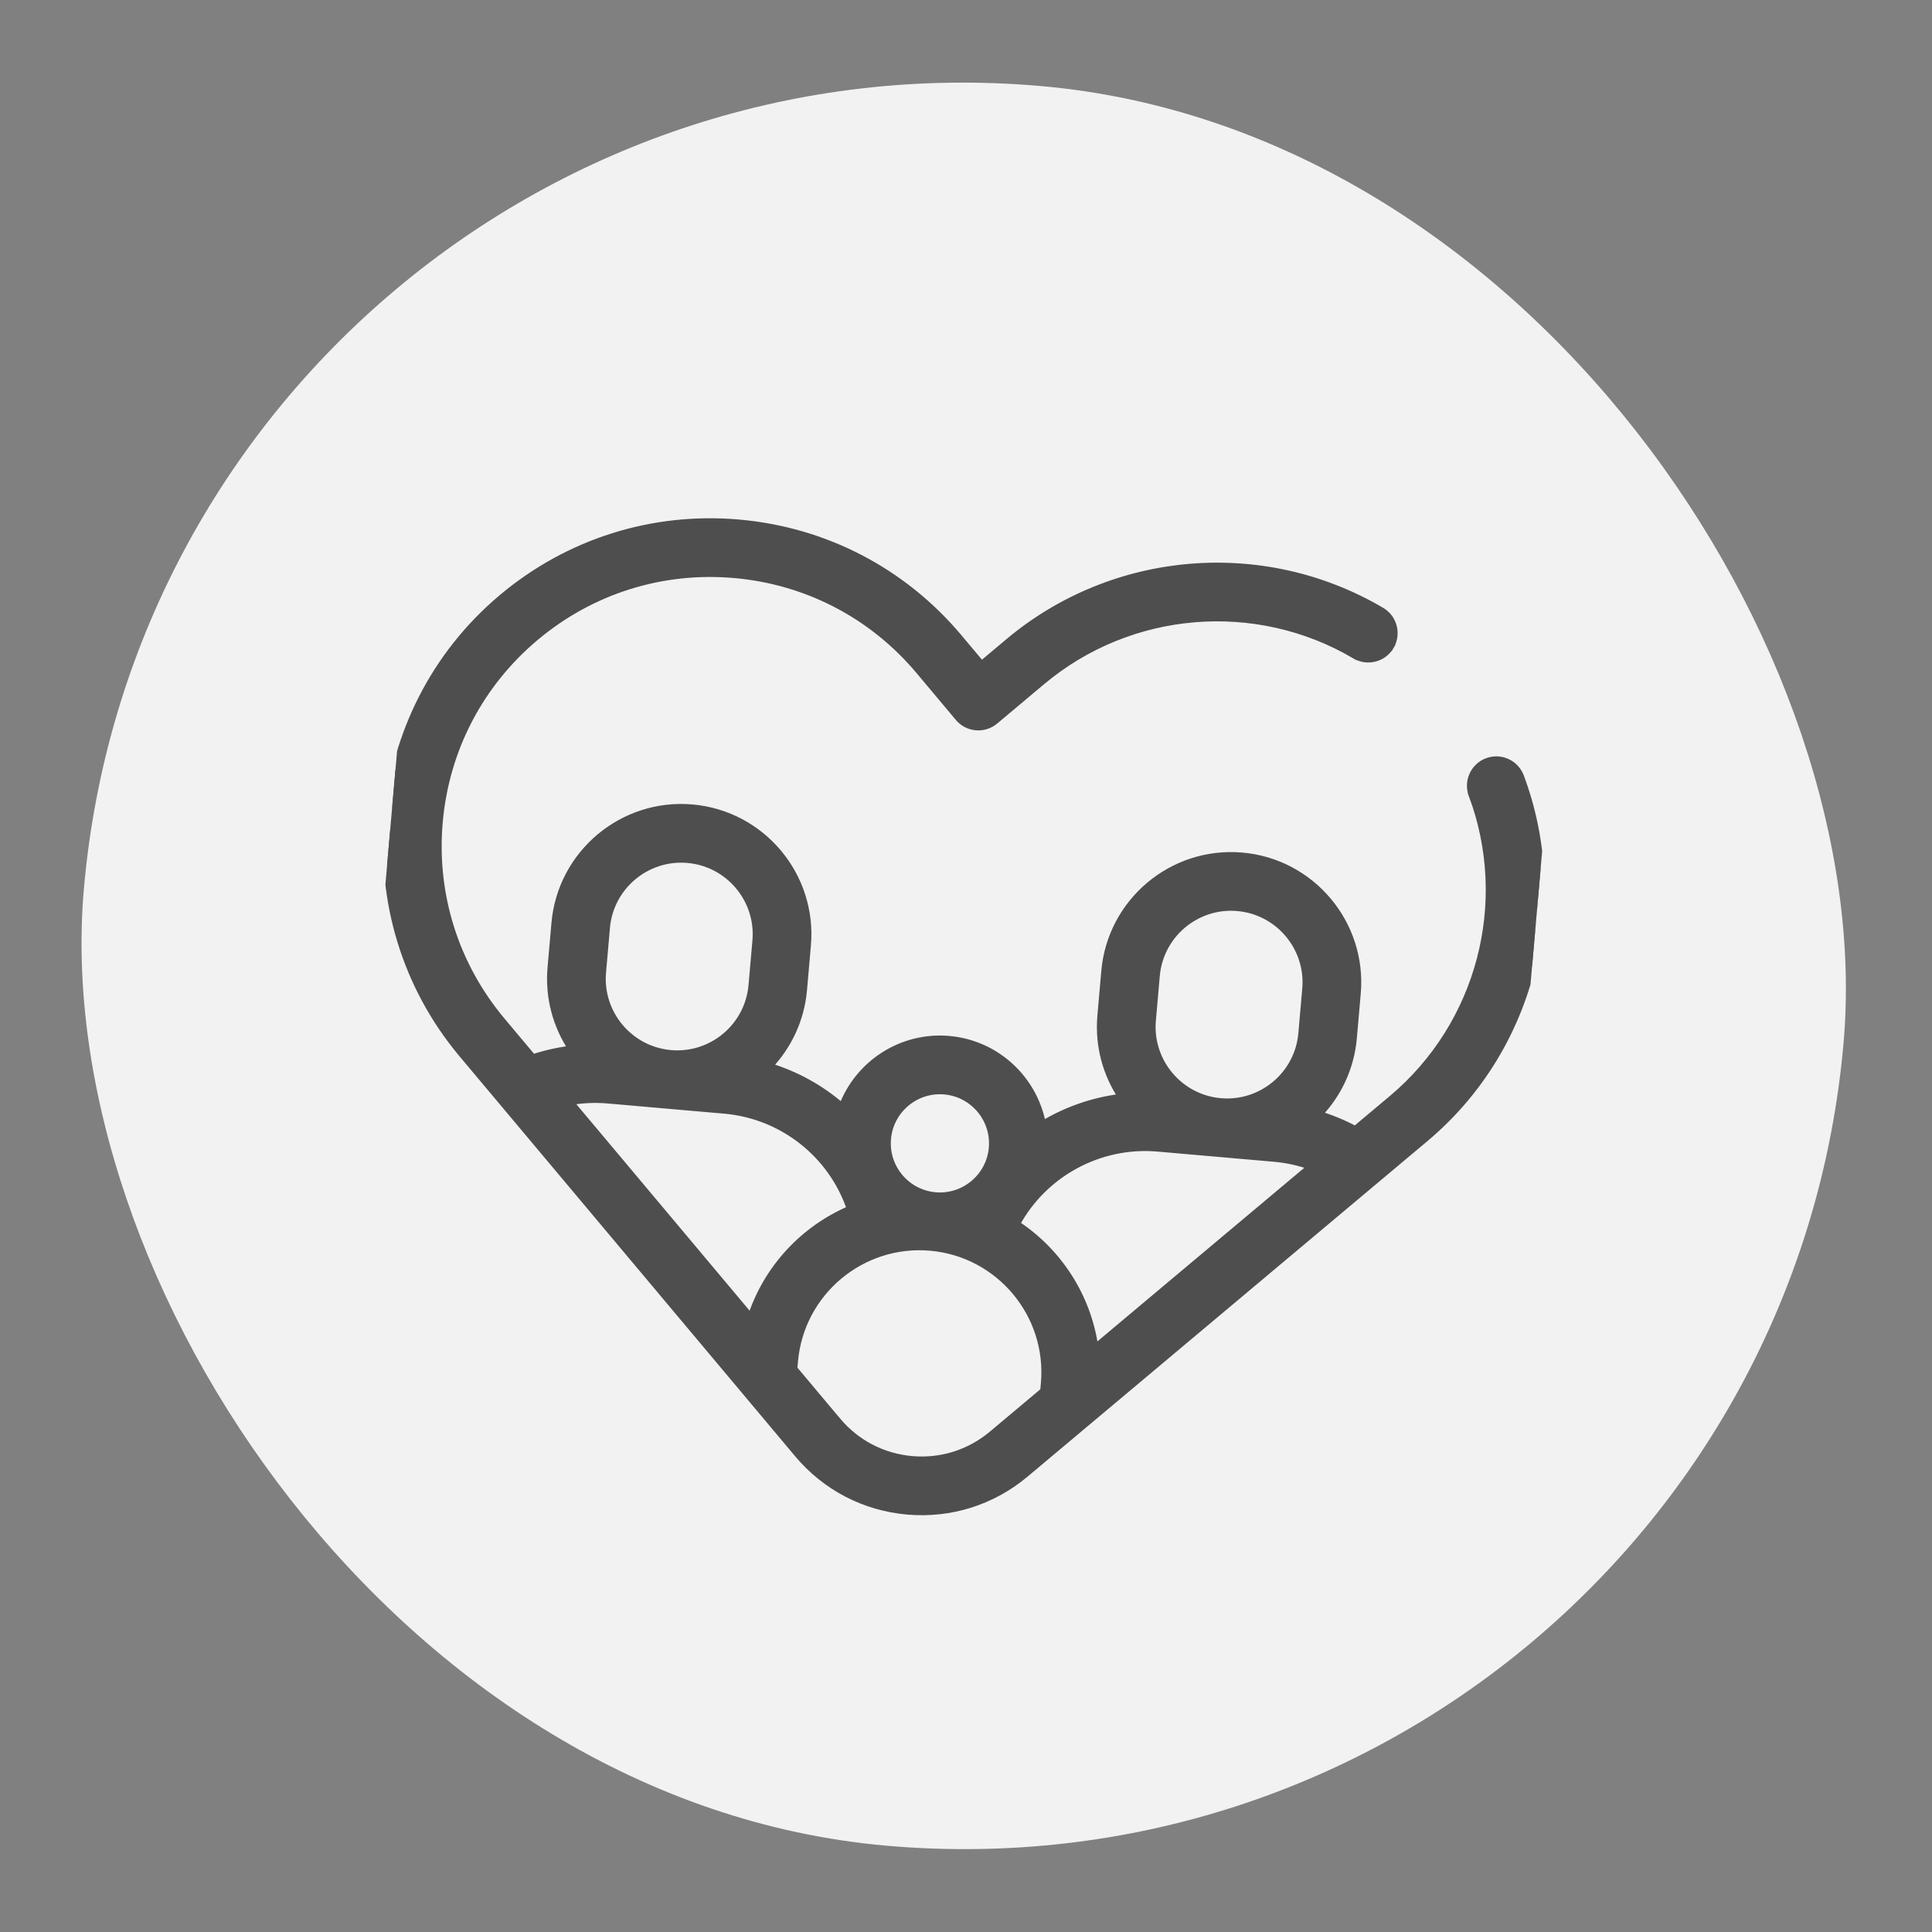 <svg width="140" height="140" viewBox="0 0 140 140" fill="none" xmlns="http://www.w3.org/2000/svg">
<rect x="0" y="0" width="140" height="140" fill="#808080" stroke="none"/>
<rect x="11.656" y="0.657" width="128" height="128" rx="64" transform="rotate(5 11.656 0.657)" fill="#F2F2F2"/>
<g clip-path="url(#clip0_144_791)">
<path d="M107.771 55.178L107.771 55.178C106.8 55.541 106.307 56.622 106.67 57.593L106.904 57.506L106.67 57.593C109.589 65.404 107.257 74.257 100.865 79.62L98.207 81.85C97.364 81.398 96.478 81.032 95.562 80.756C96.956 79.299 97.884 77.378 98.073 75.217L98.356 71.981C98.798 66.935 95.052 62.47 90.005 62.029C84.959 61.587 80.495 65.333 80.053 70.38L79.77 73.616C79.581 75.778 80.162 77.832 81.282 79.508C79.252 79.752 77.296 80.425 75.545 81.484C74.945 78.223 72.229 75.621 68.768 75.318C65.31 75.016 62.186 77.103 61.026 80.207C59.486 78.861 57.676 77.86 55.718 77.27C57.112 75.813 58.04 73.892 58.229 71.731L58.512 68.495C58.954 63.449 55.208 58.984 50.162 58.543C45.115 58.101 40.651 61.847 40.209 66.894L39.926 70.13C39.737 72.291 40.318 74.344 41.437 76.02C40.478 76.134 39.532 76.344 38.614 76.648L36.373 73.978C32.985 69.94 31.372 64.825 31.832 59.574C32.291 54.323 34.767 49.566 38.805 46.178L38.805 46.178C42.843 42.79 47.958 41.177 53.209 41.637C58.46 42.096 63.217 44.572 66.605 48.61L69.455 52.008L69.456 52.008C70.122 52.802 71.306 52.905 72.1 52.239L72.1 52.239L75.497 49.388C81.889 44.025 91.013 43.264 98.198 47.497L98.325 47.281L98.198 47.497C99.091 48.023 100.242 47.725 100.768 46.832L100.553 46.705L100.768 46.832C101.294 45.939 100.997 44.788 100.103 44.262C91.55 39.224 80.692 40.129 73.084 46.512L73.245 46.704L73.084 46.513L71.125 48.157L69.481 46.197L69.289 46.358L69.481 46.197C65.448 41.392 59.785 38.444 53.536 37.897C47.287 37.35 41.198 39.27 36.392 43.302C26.471 51.627 25.173 66.47 33.497 76.391L57.81 105.365C59.82 107.761 62.643 109.23 65.758 109.503C68.873 109.775 71.908 108.818 74.303 106.808L103.278 82.496C110.886 76.113 113.662 65.577 110.186 56.279C109.823 55.308 108.742 54.815 107.771 55.178ZM60.686 102.953L60.494 103.113L60.686 102.953L57.527 99.188L57.575 98.642C58.011 93.651 62.427 89.946 67.418 90.382C72.408 90.819 76.113 95.235 75.677 100.225L75.627 100.797L71.89 103.933C70.262 105.299 68.201 105.949 66.085 105.763C63.968 105.578 62.051 104.58 60.686 102.953ZM83.793 70.707C84.054 67.723 86.694 65.508 89.678 65.769C92.662 66.03 94.877 68.67 94.616 71.654L94.333 74.89C94.072 77.874 91.432 80.089 88.448 79.828C85.464 79.567 83.249 76.927 83.51 73.943L83.793 70.707ZM92.339 83.937C93.254 84.018 94.154 84.216 95.017 84.527L79.343 97.679C78.832 93.966 76.712 90.705 73.659 88.698C75.66 85.02 79.685 82.83 83.903 83.199L92.339 83.937ZM68.441 79.058C70.532 79.241 72.086 81.092 71.903 83.184C71.72 85.275 69.869 86.828 67.777 86.645C65.686 86.462 64.133 84.612 64.316 82.52C64.499 80.428 66.35 78.875 68.441 79.058ZM43.949 67.221C44.21 64.237 46.851 62.022 49.834 62.283C52.818 62.544 55.034 65.184 54.773 68.168L54.489 71.404C54.228 74.388 51.588 76.604 48.604 76.343C45.621 76.082 43.405 73.441 43.666 70.457L43.949 67.221ZM41.287 79.835C42.202 79.674 43.133 79.633 44.059 79.713L52.495 80.451C56.717 80.821 60.28 83.658 61.618 87.616C58.244 89.053 55.571 91.899 54.413 95.477L41.287 79.835Z" fill="#4E4E4E" stroke="#4E4E4E" stroke-width="0.5"/>
</g>
<defs>
<clipPath id="clip0_144_791">
<rect width="83.292" height="83.292" fill="white" transform="translate(30.965 29.386) rotate(5)"/>
</clipPath>
</defs>
</svg>
